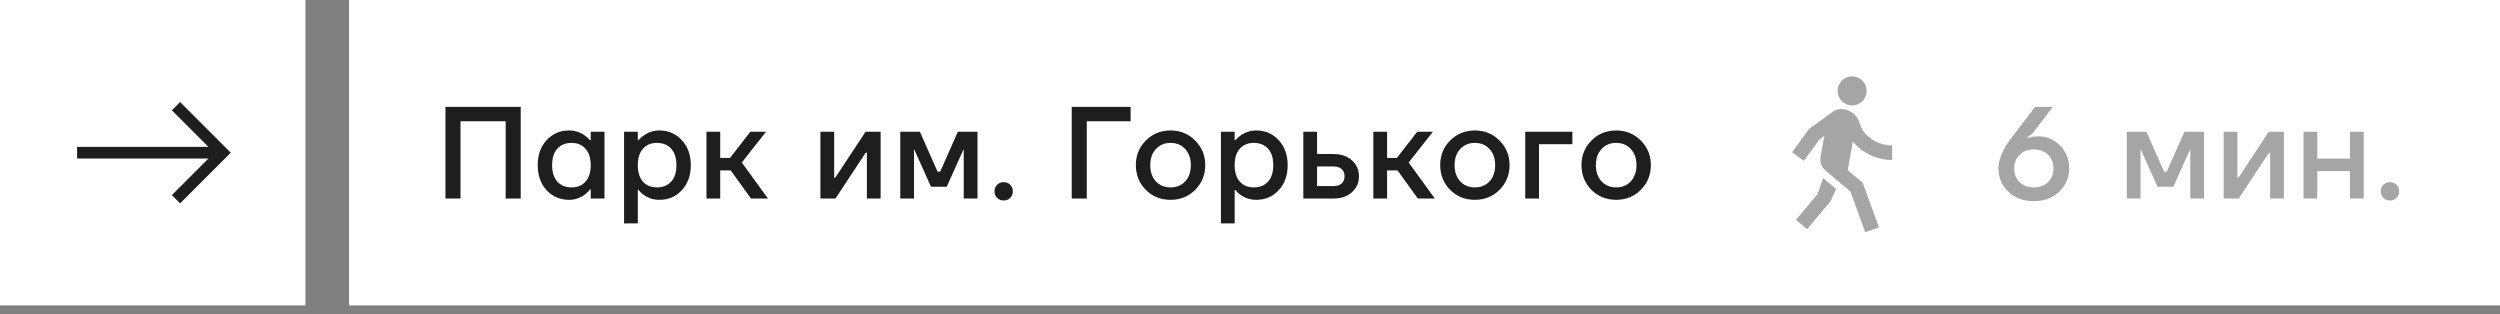 <?xml version="1.0" encoding="UTF-8"?> <svg xmlns="http://www.w3.org/2000/svg" width="191" height="24" viewBox="0 0 191 24" fill="none"><rect x="0" y="0" width="191" height="24" fill="#808080" stroke="none"/><rect width="23.333" height="23.333" transform="matrix(4.37114e-08 1 1 -4.37114e-08 0 0)" fill="white"></rect><path d="M17 11.667L17.315 11.352L17.628 11.667L17.315 11.981L17 11.667ZM16.685 11.981L13.13 8.426L13.759 7.797L17.315 11.352L16.685 11.981ZM17.315 11.981L13.759 15.537L13.13 14.908L16.685 11.352L17.315 11.981ZM17 12.111L5.889 12.111L5.889 11.222L17 11.222L17 12.111Z" fill="#1E1E1E"></path><rect width="164.333" height="23.333" transform="translate(26.667)" fill="white"></rect><path d="M34.033 15.167V8.167H39.783V15.167H38.633V9.267H35.183V15.167H34.033ZM41.762 14.537C41.309 14.043 41.082 13.403 41.082 12.617C41.082 11.83 41.309 11.193 41.762 10.707C42.222 10.213 42.795 9.967 43.482 9.967C43.915 9.967 44.312 10.093 44.672 10.347C44.825 10.453 44.962 10.577 45.082 10.717H45.132V10.067H46.182V15.167H45.132V14.467H45.082C44.982 14.607 44.845 14.74 44.672 14.867C44.312 15.133 43.915 15.267 43.482 15.267C42.795 15.267 42.222 15.023 41.762 14.537ZM42.582 11.357C42.315 11.65 42.182 12.07 42.182 12.617C42.182 13.163 42.315 13.583 42.582 13.877C42.849 14.17 43.215 14.317 43.682 14.317C44.122 14.317 44.472 14.17 44.732 13.877C44.998 13.577 45.132 13.157 45.132 12.617C45.132 12.077 44.998 11.66 44.732 11.367C44.472 11.067 44.122 10.917 43.682 10.917C43.215 10.917 42.849 11.063 42.582 11.357ZM47.678 17.067V10.067H48.728V10.717H48.778C48.898 10.577 49.035 10.453 49.188 10.347C49.548 10.093 49.945 9.967 50.378 9.967C51.065 9.967 51.635 10.213 52.088 10.707C52.548 11.193 52.778 11.83 52.778 12.617C52.778 13.403 52.548 14.043 52.088 14.537C51.635 15.023 51.065 15.267 50.378 15.267C49.938 15.267 49.541 15.143 49.188 14.897C49.028 14.783 48.891 14.657 48.778 14.517H48.728V17.067H47.678ZM49.118 11.367C48.858 11.66 48.728 12.077 48.728 12.617C48.728 13.157 48.858 13.577 49.118 13.877C49.385 14.17 49.738 14.317 50.178 14.317C50.645 14.317 51.011 14.17 51.278 13.877C51.545 13.583 51.678 13.163 51.678 12.617C51.678 12.07 51.545 11.65 51.278 11.357C51.011 11.063 50.645 10.917 50.178 10.917C49.738 10.917 49.385 11.067 49.118 11.367ZM53.974 15.167V10.067H55.024V12.067H55.774L57.324 10.067H58.524L56.674 12.417L58.674 15.167H57.374L55.824 13.017H55.024V15.167H53.974ZM62.679 15.167V10.067H63.73V13.467L63.719 13.567H63.819L66.129 10.067H67.279V15.167H66.23V11.767L66.24 11.667H66.139L63.83 15.167H62.679ZM68.78 15.167V10.067H70.28L71.63 13.117H71.83L73.18 10.067H74.68V15.167H73.63V11.567L73.64 11.467H73.59L72.33 14.267H71.13L69.87 11.467H69.82L69.83 11.567V15.167H68.78ZM76.18 15.117C76.046 14.983 75.98 14.817 75.98 14.617C75.98 14.417 76.046 14.25 76.18 14.117C76.313 13.983 76.48 13.917 76.68 13.917C76.88 13.917 77.046 13.983 77.18 14.117C77.313 14.25 77.38 14.417 77.38 14.617C77.38 14.817 77.313 14.983 77.18 15.117C77.046 15.25 76.88 15.317 76.68 15.317C76.48 15.317 76.313 15.25 76.18 15.117ZM81.88 15.167V8.167H86.38V9.267H83.03V15.167H81.88ZM87.54 14.507C87.033 13.993 86.78 13.363 86.78 12.617C86.78 11.87 87.033 11.243 87.54 10.737C88.053 10.223 88.683 9.967 89.43 9.967C90.177 9.967 90.803 10.223 91.31 10.737C91.823 11.243 92.08 11.87 92.08 12.617C92.08 13.363 91.823 13.993 91.31 14.507C90.803 15.013 90.177 15.267 89.43 15.267C88.683 15.267 88.053 15.013 87.54 14.507ZM88.31 11.387C88.023 11.693 87.88 12.103 87.88 12.617C87.88 13.13 88.023 13.543 88.31 13.857C88.597 14.163 88.97 14.317 89.43 14.317C89.89 14.317 90.263 14.163 90.55 13.857C90.837 13.543 90.98 13.13 90.98 12.617C90.98 12.103 90.837 11.693 90.55 11.387C90.263 11.073 89.89 10.917 89.43 10.917C88.97 10.917 88.597 11.073 88.31 11.387ZM93.278 17.067V10.067H94.328V10.717H94.378C94.498 10.577 94.635 10.453 94.788 10.347C95.148 10.093 95.545 9.967 95.978 9.967C96.665 9.967 97.235 10.213 97.688 10.707C98.148 11.193 98.378 11.83 98.378 12.617C98.378 13.403 98.148 14.043 97.688 14.537C97.235 15.023 96.665 15.267 95.978 15.267C95.538 15.267 95.142 15.143 94.788 14.897C94.628 14.783 94.492 14.657 94.378 14.517H94.328V17.067H93.278ZM94.718 11.367C94.458 11.66 94.328 12.077 94.328 12.617C94.328 13.157 94.458 13.577 94.718 13.877C94.985 14.17 95.338 14.317 95.778 14.317C96.245 14.317 96.612 14.17 96.878 13.877C97.145 13.583 97.278 13.163 97.278 12.617C97.278 12.07 97.145 11.65 96.878 11.357C96.612 11.063 96.245 10.917 95.778 10.917C95.338 10.917 94.985 11.067 94.718 11.367ZM99.574 15.167V10.067H100.624V11.767H101.874C102.461 11.767 102.931 11.927 103.284 12.247C103.644 12.567 103.824 12.973 103.824 13.467C103.824 13.96 103.644 14.367 103.284 14.687C102.931 15.007 102.461 15.167 101.874 15.167H99.574ZM100.624 14.217H101.874C102.148 14.217 102.358 14.15 102.504 14.017C102.651 13.883 102.724 13.7 102.724 13.467C102.724 13.233 102.651 13.05 102.504 12.917C102.358 12.783 102.148 12.717 101.874 12.717H100.624V14.217ZM104.923 15.167V10.067H105.973V12.067H106.723L108.273 10.067H109.473L107.623 12.417L109.623 15.167H108.323L106.773 13.017H105.973V15.167H104.923ZM110.791 14.507C110.284 13.993 110.031 13.363 110.031 12.617C110.031 11.87 110.284 11.243 110.791 10.737C111.304 10.223 111.934 9.967 112.681 9.967C113.427 9.967 114.054 10.223 114.561 10.737C115.074 11.243 115.331 11.87 115.331 12.617C115.331 13.363 115.074 13.993 114.561 14.507C114.054 15.013 113.427 15.267 112.681 15.267C111.934 15.267 111.304 15.013 110.791 14.507ZM111.561 11.387C111.274 11.693 111.131 12.103 111.131 12.617C111.131 13.13 111.274 13.543 111.561 13.857C111.847 14.163 112.221 14.317 112.681 14.317C113.141 14.317 113.514 14.163 113.801 13.857C114.087 13.543 114.231 13.13 114.231 12.617C114.231 12.103 114.087 11.693 113.801 11.387C113.514 11.073 113.141 10.917 112.681 10.917C112.221 10.917 111.847 11.073 111.561 11.387ZM116.529 15.167V10.067H120.129V11.017H117.579V15.167H116.529ZM121.586 14.507C121.079 13.993 120.826 13.363 120.826 12.617C120.826 11.87 121.079 11.243 121.586 10.737C122.099 10.223 122.729 9.967 123.476 9.967C124.223 9.967 124.849 10.223 125.356 10.737C125.869 11.243 126.126 11.87 126.126 12.617C126.126 13.363 125.869 13.993 125.356 14.507C124.849 15.013 124.223 15.267 123.476 15.267C122.729 15.267 122.099 15.013 121.586 14.507ZM122.356 11.387C122.069 11.693 121.926 12.103 121.926 12.617C121.926 13.13 122.069 13.543 122.356 13.857C122.643 14.163 123.016 14.317 123.476 14.317C123.936 14.317 124.309 14.163 124.596 13.857C124.883 13.543 125.026 13.13 125.026 12.617C125.026 12.103 124.883 11.693 124.596 11.387C124.309 11.073 123.936 10.917 123.476 10.917C123.016 10.917 122.643 11.073 122.356 11.387Z" fill="#1E1E1E"></path><path d="M138.232 9.84L140.013 8.547C140.213 8.401 140.456 8.326 140.703 8.333C141.005 8.341 141.297 8.443 141.539 8.624C141.78 8.805 141.96 9.057 142.052 9.344C142.155 9.669 142.249 9.887 142.335 10.001C142.594 10.345 142.929 10.625 143.315 10.818C143.7 11.011 144.125 11.111 144.556 11.111V12.222C143.983 12.223 143.416 12.096 142.897 11.851C142.378 11.607 141.92 11.25 141.556 10.807L141.168 13.005L142.313 13.966L143.548 17.359L142.503 17.739L141.371 14.626L139.487 13.045C139.333 12.92 139.214 12.756 139.144 12.57C139.075 12.384 139.056 12.183 139.091 11.987L139.373 10.384L138.997 10.658L137.816 12.284L136.917 11.631L138.223 9.833L138.232 9.84ZM141.501 8.056C141.206 8.056 140.923 7.939 140.715 7.73C140.507 7.522 140.389 7.239 140.389 6.944C140.389 6.65 140.507 6.367 140.715 6.159C140.923 5.95 141.206 5.833 141.501 5.833C141.795 5.833 142.078 5.95 142.286 6.159C142.495 6.367 142.612 6.65 142.612 6.944C142.612 7.239 142.495 7.522 142.286 7.73C142.078 7.939 141.795 8.056 141.501 8.056ZM139.851 15.378L138.065 17.506L137.214 16.792L138.867 14.822L139.281 13.611L140.276 14.444L139.851 15.378Z" fill="#1E1E1E" fill-opacity="0.4"></path><path d="M152.683 12.867C152.683 12.547 152.753 12.213 152.893 11.867C153.04 11.513 153.18 11.237 153.313 11.037C153.453 10.83 153.643 10.573 153.883 10.267L155.483 8.167H156.833L155.323 10.137L154.883 10.517V10.567L155.083 10.497C155.283 10.443 155.5 10.417 155.733 10.417C156.387 10.417 156.94 10.653 157.393 11.127C157.853 11.593 158.083 12.173 158.083 12.867C158.083 13.573 157.83 14.167 157.323 14.647C156.817 15.127 156.17 15.367 155.383 15.367C154.597 15.367 153.95 15.127 153.443 14.647C152.937 14.167 152.683 13.573 152.683 12.867ZM154.293 11.827C154.02 12.093 153.883 12.44 153.883 12.867C153.883 13.293 154.02 13.643 154.293 13.917C154.567 14.183 154.93 14.317 155.383 14.317C155.837 14.317 156.2 14.183 156.473 13.917C156.747 13.643 156.883 13.293 156.883 12.867C156.883 12.44 156.747 12.093 156.473 11.827C156.2 11.553 155.837 11.417 155.383 11.417C154.93 11.417 154.567 11.553 154.293 11.827ZM162.488 15.167V10.067H163.988L165.338 13.117H165.538L166.888 10.067H168.388V15.167H167.338V11.567L167.348 11.467H167.298L166.038 14.267H164.838L163.578 11.467H163.528L163.538 11.567V15.167H162.488ZM169.888 15.167V10.067H170.938V13.467L170.928 13.567H171.028L173.338 10.067H174.488V15.167H173.438V11.767L173.448 11.667H173.348L171.038 15.167H169.888ZM175.989 15.167V10.067H177.039V12.117H179.539V10.067H180.589V15.167H179.539V13.067H177.039V15.167H175.989ZM182.09 15.117C181.956 14.983 181.89 14.817 181.89 14.617C181.89 14.417 181.956 14.25 182.09 14.117C182.223 13.983 182.39 13.917 182.59 13.917C182.79 13.917 182.956 13.983 183.09 14.117C183.223 14.25 183.29 14.417 183.29 14.617C183.29 14.817 183.223 14.983 183.09 15.117C182.956 15.25 182.79 15.317 182.59 15.317C182.39 15.317 182.223 15.25 182.09 15.117Z" fill="#1E1E1E" fill-opacity="0.4"></path></svg> 